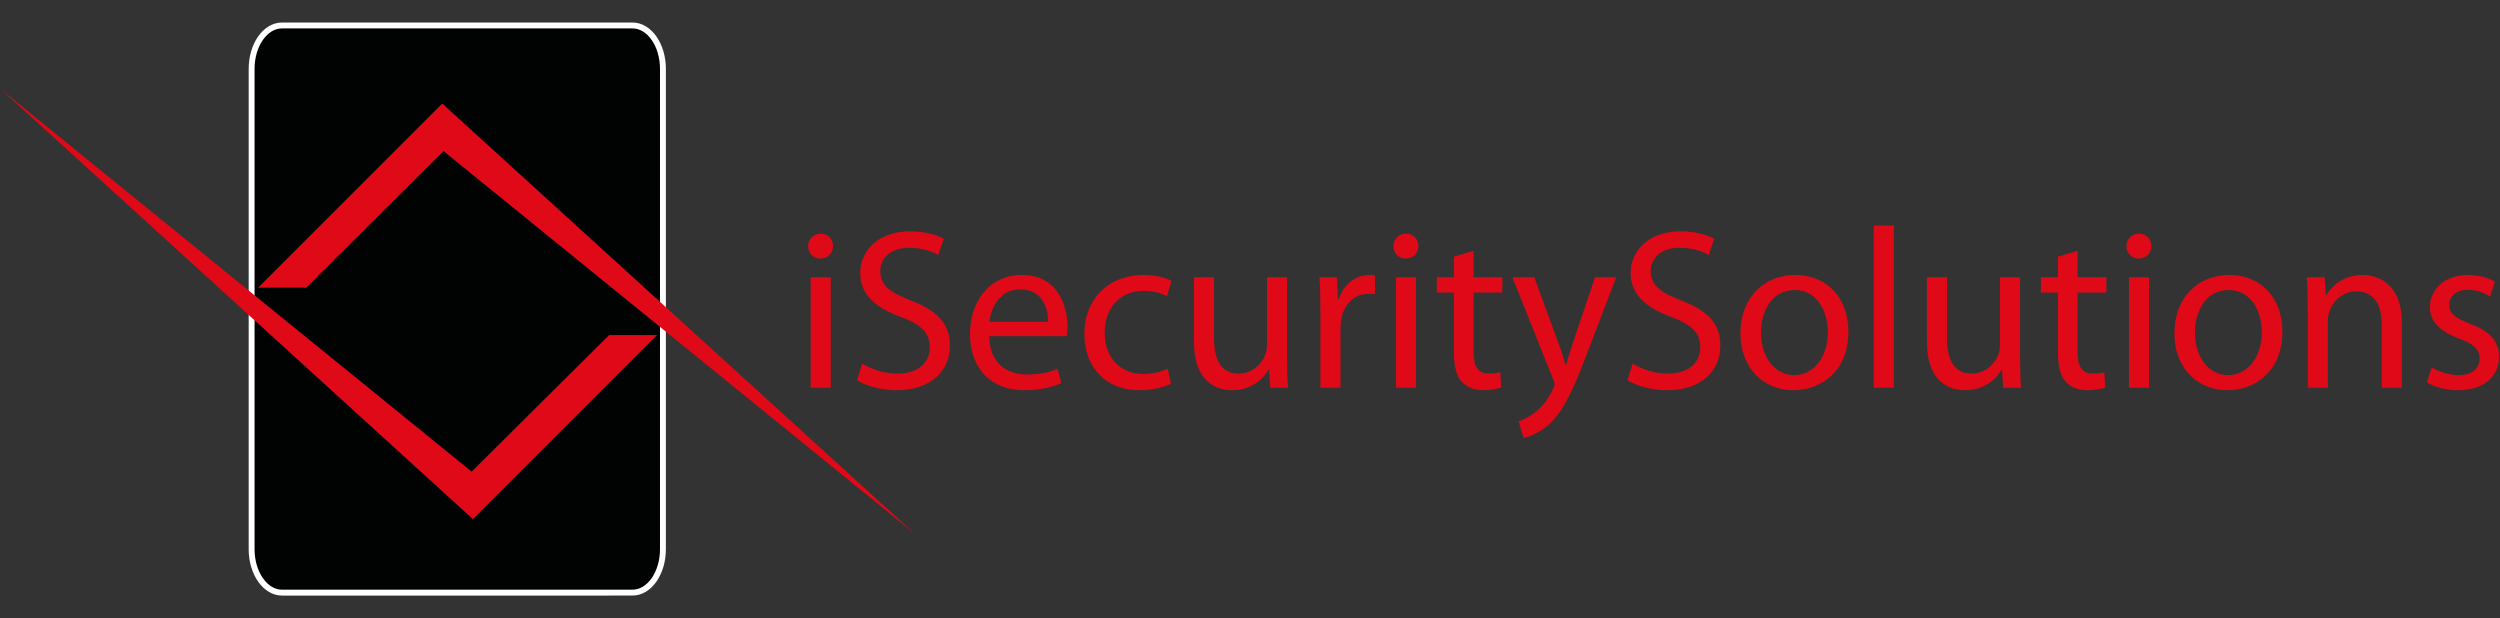 <?xml version="1.0" encoding="utf-8"?>
<!-- Generator: Adobe Illustrator 24.1.3, SVG Export Plug-In . SVG Version: 6.00 Build 0)  -->
<svg version="1.1" id="Layer_1" xmlns="http://www.w3.org/2000/svg" xmlns:xlink="http://www.w3.org/1999/xlink" x="0px" y="0px"
	 viewBox="0 0 974.77 241" style="enable-background:new 0 0 974.77 241;" xml:space="preserve">
<rect x="0" y="0" width="974.77" height="241" fill="#333333" stroke="none"/>
<style type="text/css">
	.st0{fill:#010202;stroke:#FFFFFF;stroke-width:2.294;stroke-miterlimit:30;}
	.st1{fill:#DF0918;}
	.st2{fill:#010202;stroke:#FFFFFF;stroke-width:3.387;stroke-miterlimit:30;}
</style>
<g>
	<g>
		<g>
			<path class="st0" d="M258.48,214.15c0,9.35-5.31,16.92-11.86,16.92H109.97c-6.55,0-11.86-7.58-11.86-16.92V26.85
				c0-9.35,5.31-16.92,11.86-16.92h136.65c6.55,0,11.86,7.58,11.86,16.92V214.15z"/>
		</g>
		<polygon class="st1" points="172.94,58.92 356.46,207.95 172.44,40.38 100.64,112.17 119.35,112.17 		"/>
		<polygon class="st1" points="183.9,183.89 0.39,34.86 184.41,202.43 256.2,130.64 237.5,130.64 		"/>
	</g>
	<g>
		<path class="st1" d="M324.8,95.99c0,2.67-1.87,4.81-4.98,4.81c-2.85,0-4.72-2.14-4.72-4.81c0-2.67,1.96-4.89,4.9-4.89
			C322.84,91.09,324.8,93.23,324.8,95.99z M316.08,151.17v-43.08h7.83v43.08H316.08z"/>
		<path class="st1" d="M336.19,141.74c3.47,2.22,8.46,3.92,13.8,3.92c7.92,0,12.55-4.18,12.55-10.24c0-5.52-3.2-8.81-11.3-11.84
			c-9.79-3.56-15.84-8.72-15.84-17.09c0-9.35,7.74-16.29,19.4-16.29c6.05,0,10.59,1.42,13.17,2.94l-2.14,6.32
			c-1.87-1.16-5.87-2.85-11.3-2.85c-8.19,0-11.3,4.9-11.3,8.99c0,5.61,3.65,8.37,11.93,11.57c10.15,3.92,15.22,8.81,15.22,17.62
			c0,9.26-6.76,17.36-20.92,17.36c-5.79,0-12.11-1.78-15.31-3.92L336.19,141.74z"/>
		<path class="st1" d="M385.68,131.06c0.18,10.59,6.85,14.95,14.78,14.95c5.61,0,9.08-0.98,11.93-2.22l1.42,5.61
			c-2.76,1.25-7.57,2.76-14.42,2.76c-13.26,0-21.18-8.81-21.18-21.81c0-12.99,7.65-23.14,20.21-23.14c14.15,0,17.8,12.28,17.8,20.21
			c0,1.6-0.09,2.76-0.27,3.65H385.68z M408.65,125.45c0.09-4.89-2.05-12.64-10.86-12.64c-8.01,0-11.39,7.21-12.02,12.64H408.65z"/>
		<path class="st1" d="M456.62,149.66c-2.05,0.98-6.59,2.49-12.37,2.49c-13,0-21.45-8.81-21.45-21.99
			c0-13.26,9.08-22.96,23.14-22.96c4.63,0,8.72,1.16,10.86,2.31l-1.78,5.96c-1.87-0.98-4.81-2.05-9.08-2.05
			c-9.88,0-15.22,7.39-15.22,16.29c0,9.97,6.41,16.11,14.95,16.11c4.45,0,7.39-1.07,9.61-2.05L456.62,149.66z"/>
		<path class="st1" d="M501.84,139.33c0,4.54,0.09,8.46,0.36,11.84h-6.94l-0.45-7.03h-0.18c-1.96,3.47-6.59,8.01-14.24,8.01
			c-6.76,0-14.86-3.83-14.86-18.87v-25.19h7.83v23.77c0,8.19,2.58,13.8,9.61,13.8c5.25,0,8.9-3.65,10.32-7.21
			c0.45-1.07,0.71-2.49,0.71-4.01v-26.35h7.83V139.33z"/>
		<path class="st1" d="M514.83,121.53c0-5.07-0.09-9.43-0.36-13.44h6.85l0.36,8.54h0.27c1.96-5.79,6.76-9.43,12.02-9.43
			c0.8,0,1.42,0.09,2.14,0.18v7.39c-0.8-0.18-1.6-0.18-2.67-0.18c-5.52,0-9.43,4.09-10.5,9.97c-0.18,1.07-0.27,2.4-0.27,3.65v22.96
			h-7.83V121.53z"/>
		<path class="st1" d="M553.02,95.99c0,2.67-1.87,4.81-4.98,4.81c-2.85,0-4.72-2.14-4.72-4.81c0-2.67,1.96-4.89,4.9-4.89
			C551.06,91.09,553.02,93.23,553.02,95.99z M544.3,151.17v-43.08h7.83v43.08H544.3z"/>
		<path class="st1" d="M574.56,97.77v10.32h11.22v5.96h-11.22v23.23c0,5.34,1.51,8.37,5.87,8.37c2.14,0,3.38-0.18,4.54-0.53
			l0.36,5.96c-1.51,0.53-3.92,1.07-6.94,1.07c-3.65,0-6.59-1.25-8.46-3.29c-2.14-2.4-3.03-6.23-3.03-11.3v-23.5h-6.68v-5.96h6.68
			v-8.01L574.56,97.77z"/>
		<path class="st1" d="M598.23,108.09l9.35,25.46c1.07,2.85,2.14,6.23,2.85,8.81h0.18c0.8-2.58,1.69-5.88,2.76-8.99l8.54-25.28h8.28
			l-11.75,30.71c-5.61,14.78-9.44,22.25-14.78,26.97c-3.92,3.29-7.65,4.63-9.61,4.98l-1.96-6.5c1.96-0.62,4.54-1.87,6.85-3.83
			c2.14-1.69,4.72-4.72,6.59-8.72c0.36-0.8,0.62-1.42,0.62-1.87c0-0.45-0.18-1.07-0.62-2.05l-15.84-39.7H598.23z"/>
		<path class="st1" d="M636.6,141.74c3.47,2.22,8.46,3.92,13.8,3.92c7.92,0,12.55-4.18,12.55-10.24c0-5.52-3.21-8.81-11.31-11.84
			c-9.79-3.56-15.84-8.72-15.84-17.09c0-9.35,7.74-16.29,19.4-16.29c6.05,0,10.59,1.42,13.17,2.94l-2.14,6.32
			c-1.87-1.16-5.87-2.85-11.3-2.85c-8.19,0-11.3,4.9-11.3,8.99c0,5.61,3.65,8.37,11.93,11.57c10.15,3.92,15.22,8.81,15.22,17.62
			c0,9.26-6.77,17.36-20.92,17.36c-5.79,0-12.1-1.78-15.31-3.92L636.6,141.74z"/>
		<path class="st1" d="M720.71,129.28c0,15.93-11.13,22.88-21.45,22.88c-11.57,0-20.65-8.55-20.65-22.16
			c0-14.33,9.52-22.79,21.36-22.79C712.34,107.2,720.71,116.19,720.71,129.28z M686.62,129.72c0,9.43,5.34,16.56,12.99,16.56
			c7.48,0,13.09-7.03,13.09-16.73c0-7.3-3.65-16.47-12.91-16.47C690.63,113.08,686.62,121.62,686.62,129.72z"/>
		<path class="st1" d="M730.59,87.98h7.83v63.2h-7.83V87.98z"/>
		<path class="st1" d="M787.65,139.33c0,4.54,0.09,8.46,0.35,11.84h-6.94l-0.45-7.03h-0.18c-1.96,3.47-6.59,8.01-14.24,8.01
			c-6.77,0-14.87-3.83-14.87-18.87v-25.19h7.83v23.77c0,8.19,2.58,13.8,9.61,13.8c5.25,0,8.9-3.65,10.33-7.21
			c0.44-1.07,0.71-2.49,0.71-4.01v-26.35h7.83V139.33z"/>
		<path class="st1" d="M810.07,97.77v10.32h11.22v5.96h-11.22v23.23c0,5.34,1.51,8.37,5.88,8.37c2.14,0,3.38-0.18,4.54-0.53
			l0.36,5.96c-1.51,0.53-3.92,1.07-6.94,1.07c-3.65,0-6.59-1.25-8.46-3.29c-2.13-2.4-3.03-6.23-3.03-11.3v-23.5h-6.67v-5.96h6.67
			v-8.01L810.07,97.77z"/>
		<path class="st1" d="M838.82,95.99c0,2.67-1.87,4.81-4.98,4.81c-2.85,0-4.72-2.14-4.72-4.81c0-2.67,1.96-4.89,4.89-4.89
			C836.87,91.09,838.82,93.23,838.82,95.99z M830.1,151.17v-43.08h7.83v43.08H830.1z"/>
		<path class="st1" d="M889.92,129.28c0,15.93-11.13,22.88-21.45,22.88c-11.57,0-20.65-8.55-20.65-22.16
			c0-14.33,9.53-22.79,21.36-22.79C881.55,107.2,889.92,116.19,889.92,129.28z M855.82,129.72c0,9.43,5.34,16.56,13,16.56
			c7.48,0,13.09-7.03,13.09-16.73c0-7.3-3.65-16.47-12.91-16.47C859.83,113.08,855.82,121.62,855.82,129.72z"/>
		<path class="st1" d="M899.8,119.75c0-4.54-0.09-8.1-0.35-11.66h6.94l0.45,7.12h0.18c2.13-4.01,7.12-8.01,14.24-8.01
			c5.96,0,15.22,3.56,15.22,18.34v25.64h-7.83v-24.83c0-6.94-2.58-12.73-9.97-12.73c-5.07,0-9.08,3.65-10.5,8.01
			c-0.36,0.98-0.53,2.31-0.53,3.65v25.9h-7.83V119.75z"/>
		<path class="st1" d="M948.13,143.25c2.4,1.42,6.5,3.03,10.41,3.03c5.61,0,8.28-2.76,8.28-6.41c0-3.74-2.23-5.7-7.92-7.83
			c-7.83-2.85-11.48-7.03-11.48-12.2c0-6.94,5.7-12.64,14.87-12.64c4.36,0,8.19,1.16,10.5,2.67l-1.87,5.7
			c-1.69-1.07-4.81-2.58-8.81-2.58c-4.63,0-7.12,2.67-7.12,5.87c0,3.56,2.49,5.16,8.1,7.39c7.39,2.76,11.31,6.5,11.31,12.91
			c0,7.65-5.97,13-16.02,13c-4.72,0-9.08-1.25-12.11-3.03L948.13,143.25z"/>
	</g>
</g>
</svg>
